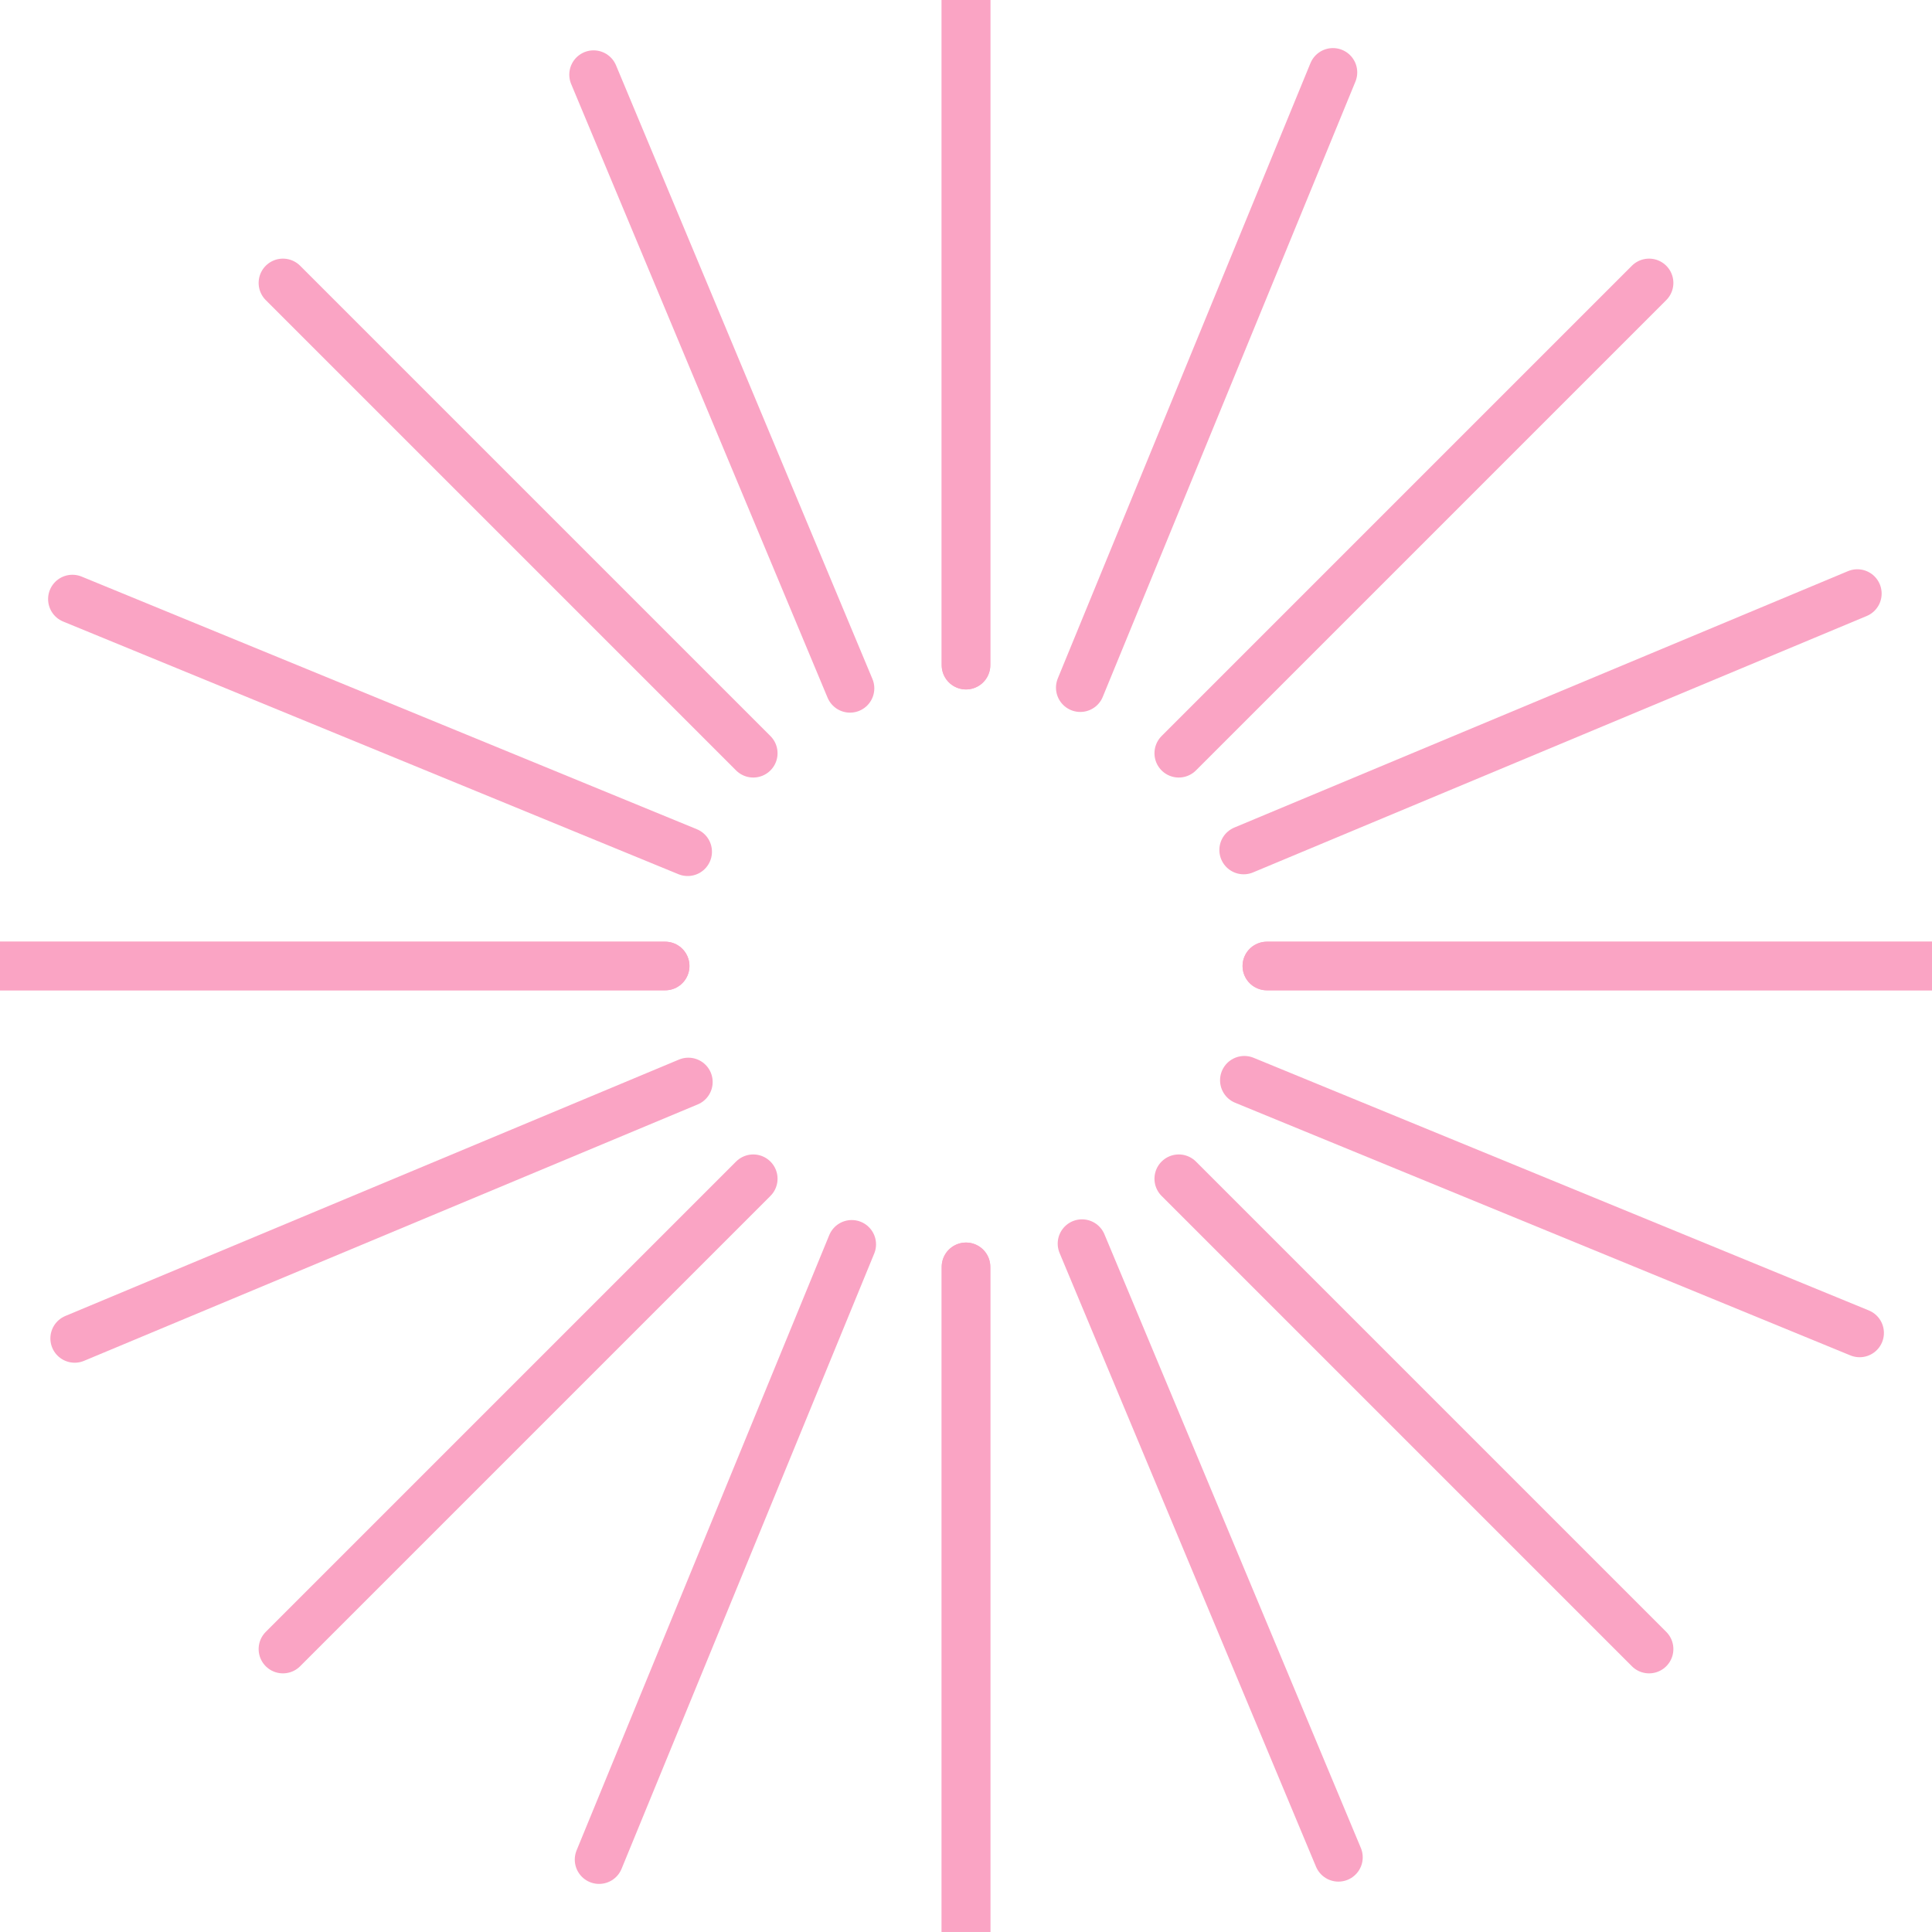 <svg xmlns="http://www.w3.org/2000/svg" xmlns:xlink="http://www.w3.org/1999/xlink" width="159" height="159" viewBox="0 0 159 159">
  <defs>
    <clipPath id="clip-path">
      <rect id="Rechteck_41" data-name="Rechteck 41" width="159" height="159" fill="none" stroke="#faa4c4" stroke-linecap="round" stroke-linejoin="round" stroke-width="4"/>
    </clipPath>
  </defs>
  <g id="Gruppe_90" data-name="Gruppe 90" transform="translate(0 0)">
    <g id="Gruppe_87" data-name="Gruppe 87" transform="translate(0 0)">
      <g id="Gruppe_86" data-name="Gruppe 86" clip-path="url(#clip-path)">
        <line id="Linie_21" data-name="Linie 21" y2="54.74" transform="translate(79.5 -0.001)" fill="none" stroke="#faa4c4" stroke-linecap="round" stroke-miterlimit="10" stroke-width="4"/>
        <line id="Linie_22" data-name="Linie 22" y1="54.74" transform="translate(79.5 104.26)" fill="none" stroke="#faa4c4" stroke-linecap="round" stroke-miterlimit="10" stroke-width="4"/>
        <line id="Linie_23" data-name="Linie 23" x1="54.74" transform="translate(104.261 79.5)" fill="none" stroke="#faa4c4" stroke-linecap="round" stroke-miterlimit="10" stroke-width="4"/>
        <line id="Linie_24" data-name="Linie 24" x2="54.74" transform="translate(0 79.5)" fill="none" stroke="#faa4c4" stroke-linecap="round" stroke-miterlimit="10" stroke-width="4"/>
        <line id="Linie_25" data-name="Linie 25" y2="54.74" transform="translate(79.5 -0.001)" fill="none" stroke="#faa4c4" stroke-linecap="round" stroke-miterlimit="10" stroke-width="4"/>
        <line id="Linie_26" data-name="Linie 26" y1="54.74" transform="translate(79.5 104.26)" fill="none" stroke="#faa4c4" stroke-linecap="round" stroke-miterlimit="10" stroke-width="4"/>
        <line id="Linie_27" data-name="Linie 27" x1="54.74" transform="translate(104.261 79.5)" fill="none" stroke="#faa4c4" stroke-linecap="round" stroke-miterlimit="10" stroke-width="4"/>
        <line id="Linie_28" data-name="Linie 28" x2="54.74" transform="translate(0 79.5)" fill="none" stroke="#faa4c4" stroke-linecap="round" stroke-miterlimit="10" stroke-width="4"/>
      </g>
    </g>
    <line id="Linie_29" data-name="Linie 29" x1="38.706" y2="38.706" transform="translate(97.01 23.284)" fill="none" stroke="#faa4c4" stroke-linecap="round" stroke-miterlimit="10" stroke-width="4"/>
    <line id="Linie_30" data-name="Linie 30" y1="38.706" x2="38.706" transform="translate(23.285 97.009)" fill="none" stroke="#faa4c4" stroke-linecap="round" stroke-miterlimit="10" stroke-width="4"/>
    <line id="Linie_31" data-name="Linie 31" x1="38.706" y1="38.706" transform="translate(97.01 97.009)" fill="none" stroke="#faa4c4" stroke-linecap="round" stroke-miterlimit="10" stroke-width="4"/>
    <line id="Linie_32" data-name="Linie 32" x2="38.706" y2="38.706" transform="translate(23.285 23.284)" fill="none" stroke="#faa4c4" stroke-linecap="round" stroke-miterlimit="10" stroke-width="4"/>
    <g id="Gruppe_89" data-name="Gruppe 89" transform="translate(0 0)">
      <g id="Gruppe_88" data-name="Gruppe 88" clip-path="url(#clip-path)">
        <line id="Linie_33" data-name="Linie 33" x1="20.793" y2="50.635" transform="translate(88.905 5.957)" fill="none" stroke="#faa4c4" stroke-linecap="round" stroke-miterlimit="10" stroke-width="4"/>
        <line id="Linie_34" data-name="Linie 34" y1="50.635" x2="20.793" transform="translate(49.303 102.407)" fill="none" stroke="#faa4c4" stroke-linecap="round" stroke-miterlimit="10" stroke-width="4"/>
        <line id="Linie_35" data-name="Linie 35" x1="50.635" y1="20.793" transform="translate(102.408 88.904)" fill="none" stroke="#faa4c4" stroke-linecap="round" stroke-miterlimit="10" stroke-width="4"/>
        <line id="Linie_36" data-name="Linie 36" x2="50.635" y2="20.793" transform="translate(5.958 49.302)" fill="none" stroke="#faa4c4" stroke-linecap="round" stroke-miterlimit="10" stroke-width="4"/>
        <line id="Linie_37" data-name="Linie 37" x1="50.505" y2="21.103" transform="translate(102.351 48.85)" fill="none" stroke="#faa4c4" stroke-linecap="round" stroke-miterlimit="10" stroke-width="4"/>
        <line id="Linie_38" data-name="Linie 38" y1="21.103" x2="50.505" transform="translate(6.146 89.046)" fill="none" stroke="#faa4c4" stroke-linecap="round" stroke-miterlimit="10" stroke-width="4"/>
        <line id="Linie_39" data-name="Linie 39" x1="21.103" y1="50.505" transform="translate(89.047 102.349)" fill="none" stroke="#faa4c4" stroke-linecap="round" stroke-miterlimit="10" stroke-width="4"/>
        <line id="Linie_40" data-name="Linie 40" x2="21.103" y2="50.505" transform="translate(48.851 6.144)" fill="none" stroke="#faa4c4" stroke-linecap="round" stroke-miterlimit="10" stroke-width="4"/>
      </g>
    </g>
  </g>
</svg>
